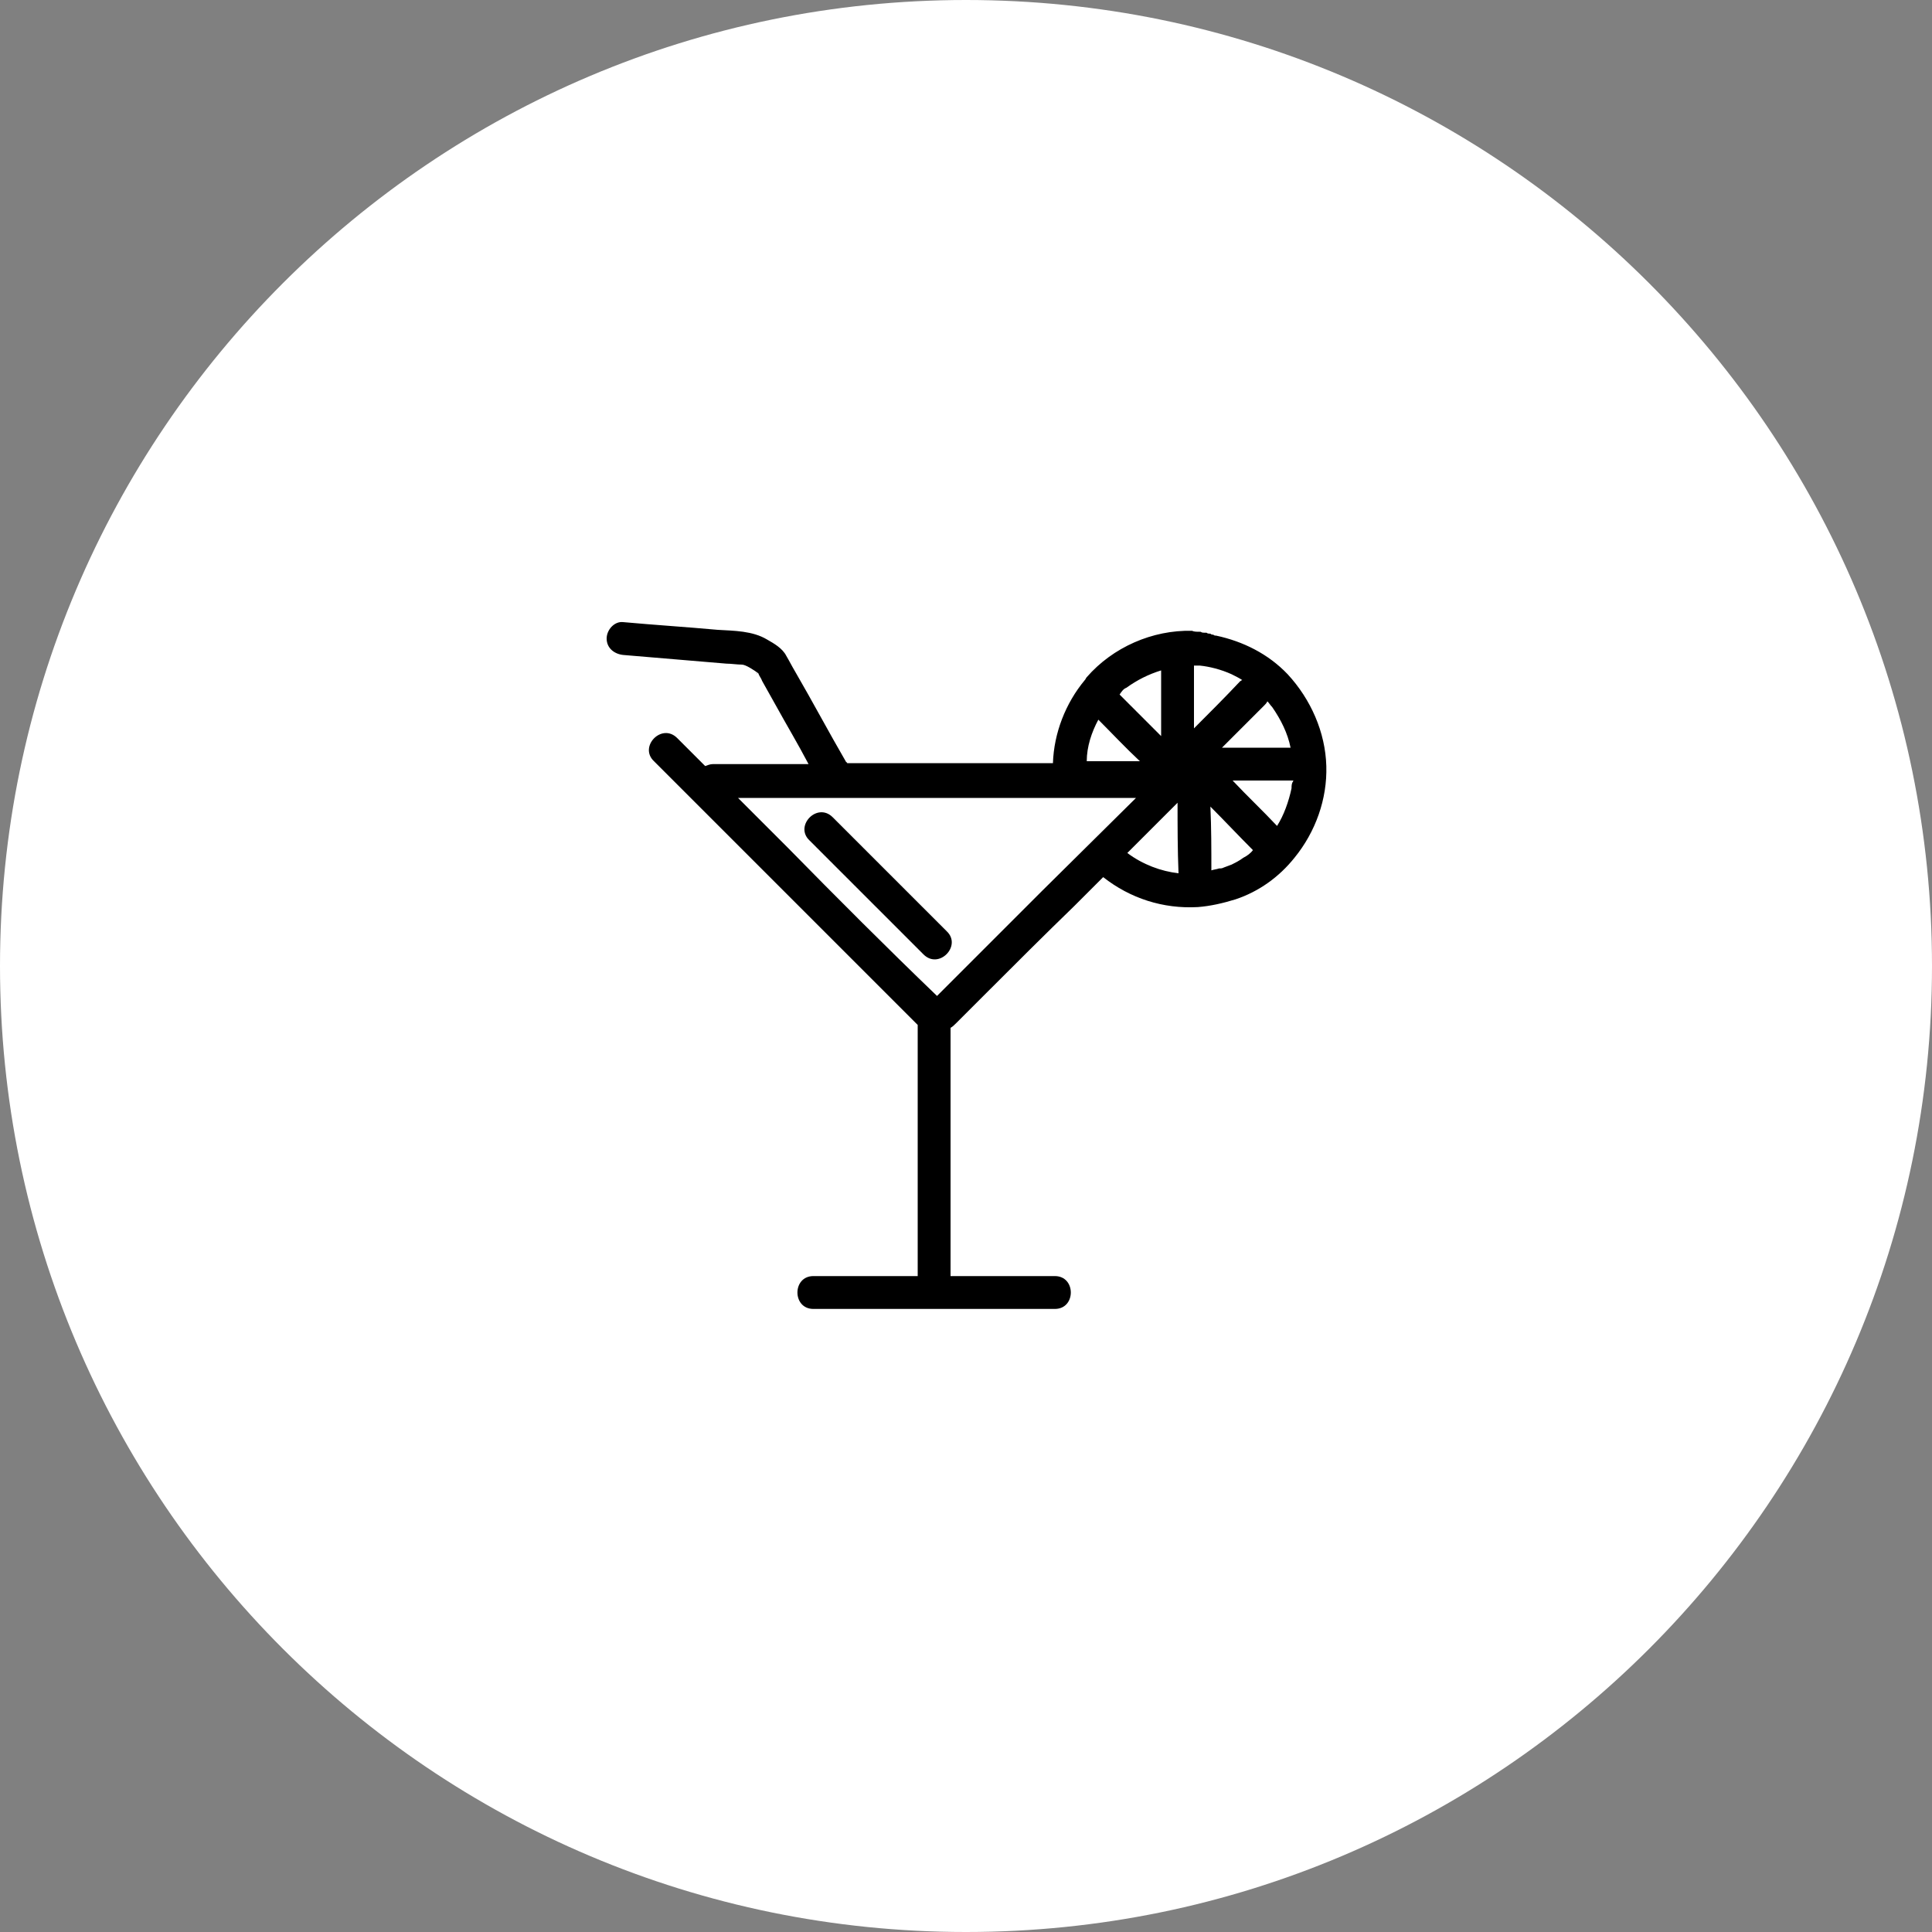 <?xml version="1.0" encoding="utf-8"?>
<!-- Generator: Adobe Illustrator 27.9.1, SVG Export Plug-In . SVG Version: 6.00 Build 0)  -->
<svg version="1.1" id="Calque_1" xmlns="http://www.w3.org/2000/svg" xmlns:xlink="http://www.w3.org/1999/xlink" x="0px" y="0px"
	 viewBox="0 0 200 200" style="enable-background:new 0 0 200 200;" xml:space="preserve">
<rect x="0" y="0" width="200" height="200" fill="#808080" stroke="none"/>
<style type="text/css">
	.st0{fill:#FFFFFF;}
</style>
<path class="st0" d="M100,0L100,0c55.2,0,100,44.8,100,100l0,0c0,55.2-44.8,100-100,100l0,0C44.8,200,0,155.2,0,100l0,0
	C0,44.8,44.8,0,100,0z"/>
<path d="M137.3,79.3c-0.1-3.5-1.6-6.9-4-9.5c-2-2.1-4.6-3.4-7.4-4c-0.1,0-0.2,0-0.3-0.1c-0.1,0-0.2,0-0.3-0.1c-0.1,0-0.3,0-0.4-0.1
	c-0.1,0-0.1,0-0.2,0c-0.1,0-0.3,0-0.4-0.1c-0.1,0-0.1,0-0.1,0c-0.3,0-0.6,0-0.8-0.1c-4.1-0.1-8.2,1.7-10.9,4.8
	c-0.1,0.1-0.1,0.2-0.2,0.3c-2,2.4-3.2,5.5-3.3,8.6c-1.9,0-3.9,0-5.8,0c-5.2,0-10.3,0-15.5,0c0,0,0-0.1-0.1-0.1
	c-1.8-3.1-3.5-6.3-5.3-9.4c-0.3-0.5-0.6-1.1-0.9-1.6c-0.4-0.8-1.3-1.3-2-1.7c-1.5-0.9-3.4-0.9-5.1-1c-3.3-0.3-6.5-0.5-9.8-0.8
	c-0.9-0.1-1.7,0.8-1.7,1.7c0,1,0.8,1.6,1.7,1.7c3.6,0.3,7.1,0.6,10.7,0.9c0.5,0,1.1,0.1,1.6,0.1c0.4,0,1.3,0.6,1.7,0.9c0,0,0,0,0,0
	c0.1,0.3,0.3,0.5,0.4,0.8l1.4,2.5c1.1,2,2.3,4,3.4,6.1c-2,0-4,0-6.1,0c-1.3,0-2.6,0-3.8,0c-0.3,0-0.5,0.1-0.8,0.2
	c-1-1-1.9-1.9-2.9-2.9c-1.6-1.6-4,0.9-2.4,2.4c4.5,4.5,9,9,13.5,13.5c4.5,4.5,9.1,9.1,13.6,13.6c0.1,0.1,0.1,0.1,0.2,0.2
	c0,0.1,0,0.2,0,0.3v25.7H84.2c-2.2,0-2.2,3.4,0,3.4h25c2.2,0,2.2-3.4,0-3.4H98.4v-25.7c0.2-0.1,0.4-0.3,0.6-0.5l3.1-3.1
	c3-3,6-6,9.1-9c1-1,2-2,3-3c2.8,2.2,6.2,3.3,9.8,3.1c1.3-0.1,2.6-0.4,3.9-0.8c2.4-0.8,4.5-2.3,6.1-4.3
	C136.2,86.1,137.4,82.7,137.3,79.3z M78.4,69.8C78.2,69.6,78.3,69.6,78.4,69.8L78.4,69.8z M116.6,71.2c1.1-0.8,2.3-1.4,3.6-1.8
	c0,2.3,0,4.5,0,6.8c-1.4-1.4-2.9-2.9-4.3-4.3C116.1,71.6,116.3,71.3,116.6,71.2z M113.7,74.5c1.4,1.4,2.8,2.9,4.3,4.3
	c-1.8,0-3.7,0-5.5,0C112.5,77.3,113,75.8,113.7,74.5z M107.9,92.2c-2.9,2.9-5.8,5.8-8.7,8.7c-0.7,0.7-1.5,1.5-2.2,2.2
	C91.8,98.1,86.7,93,81.6,87.8c-1.7-1.7-3.5-3.5-5.2-5.2c4.9,0,9.7,0,14.6,0c8.5,0,17,0,25.5,0c0.4,0,0.8,0,1.1,0L107.9,92.2z
	 M116.7,88.3c1.7-1.7,3.5-3.5,5.2-5.2c0,2.4,0,4.9,0.1,7.3C120.2,90.2,118.3,89.5,116.7,88.3z M131.2,72.6c0.2,0.2,0.3,0.4,0.5,0.6
	c0.9,1.3,1.6,2.7,1.9,4.2c-0.1,0-0.1,0-0.2,0c-2.3,0-4.6,0-6.9,0c1.5-1.5,2.9-2.9,4.4-4.4C131,72.9,131.1,72.8,131.2,72.6z
	 M123.6,75.4c0-2.1,0-4.1,0-6.2c0-0.1,0-0.2,0-0.3c0.2,0,0.4,0,0.6,0c1,0.1,2.2,0.4,3.3,0.9c0.4,0.2,0.8,0.4,1.1,0.6
	c-0.1,0-0.1,0.1-0.2,0.1v0C126.8,72.2,125.2,73.8,123.6,75.4z M128.7,88.8c-0.4,0.3-0.8,0.5-1.2,0.7c-0.3,0.1-0.5,0.2-0.8,0.3
	c0,0,0,0,0,0c-0.2,0.1-0.3,0.1-0.5,0.1c0,0,0,0,0,0c-0.3,0.1-0.5,0.1-0.8,0.2c0-2.2,0-4.4-0.1-6.6c1.5,1.5,2.9,3,4.4,4.5
	c0,0,0,0,0,0C129.5,88.3,129.1,88.6,128.7,88.8z M133.7,81.6c-0.3,1.4-0.8,2.8-1.5,3.9c-1.5-1.6-3.1-3.1-4.6-4.7c2,0,3.9,0,5.9,0
	c0.1,0,0.3,0,0.4,0C133.7,81.1,133.7,81.3,133.7,81.6z M86.2,84.6c-1.6-1.6-4,0.9-2.4,2.4c3.9,3.9,7.9,7.9,11.8,11.8
	c1.6,1.6,4-0.9,2.4-2.4C94.1,92.5,90.2,88.6,86.2,84.6z"/>
</svg>
